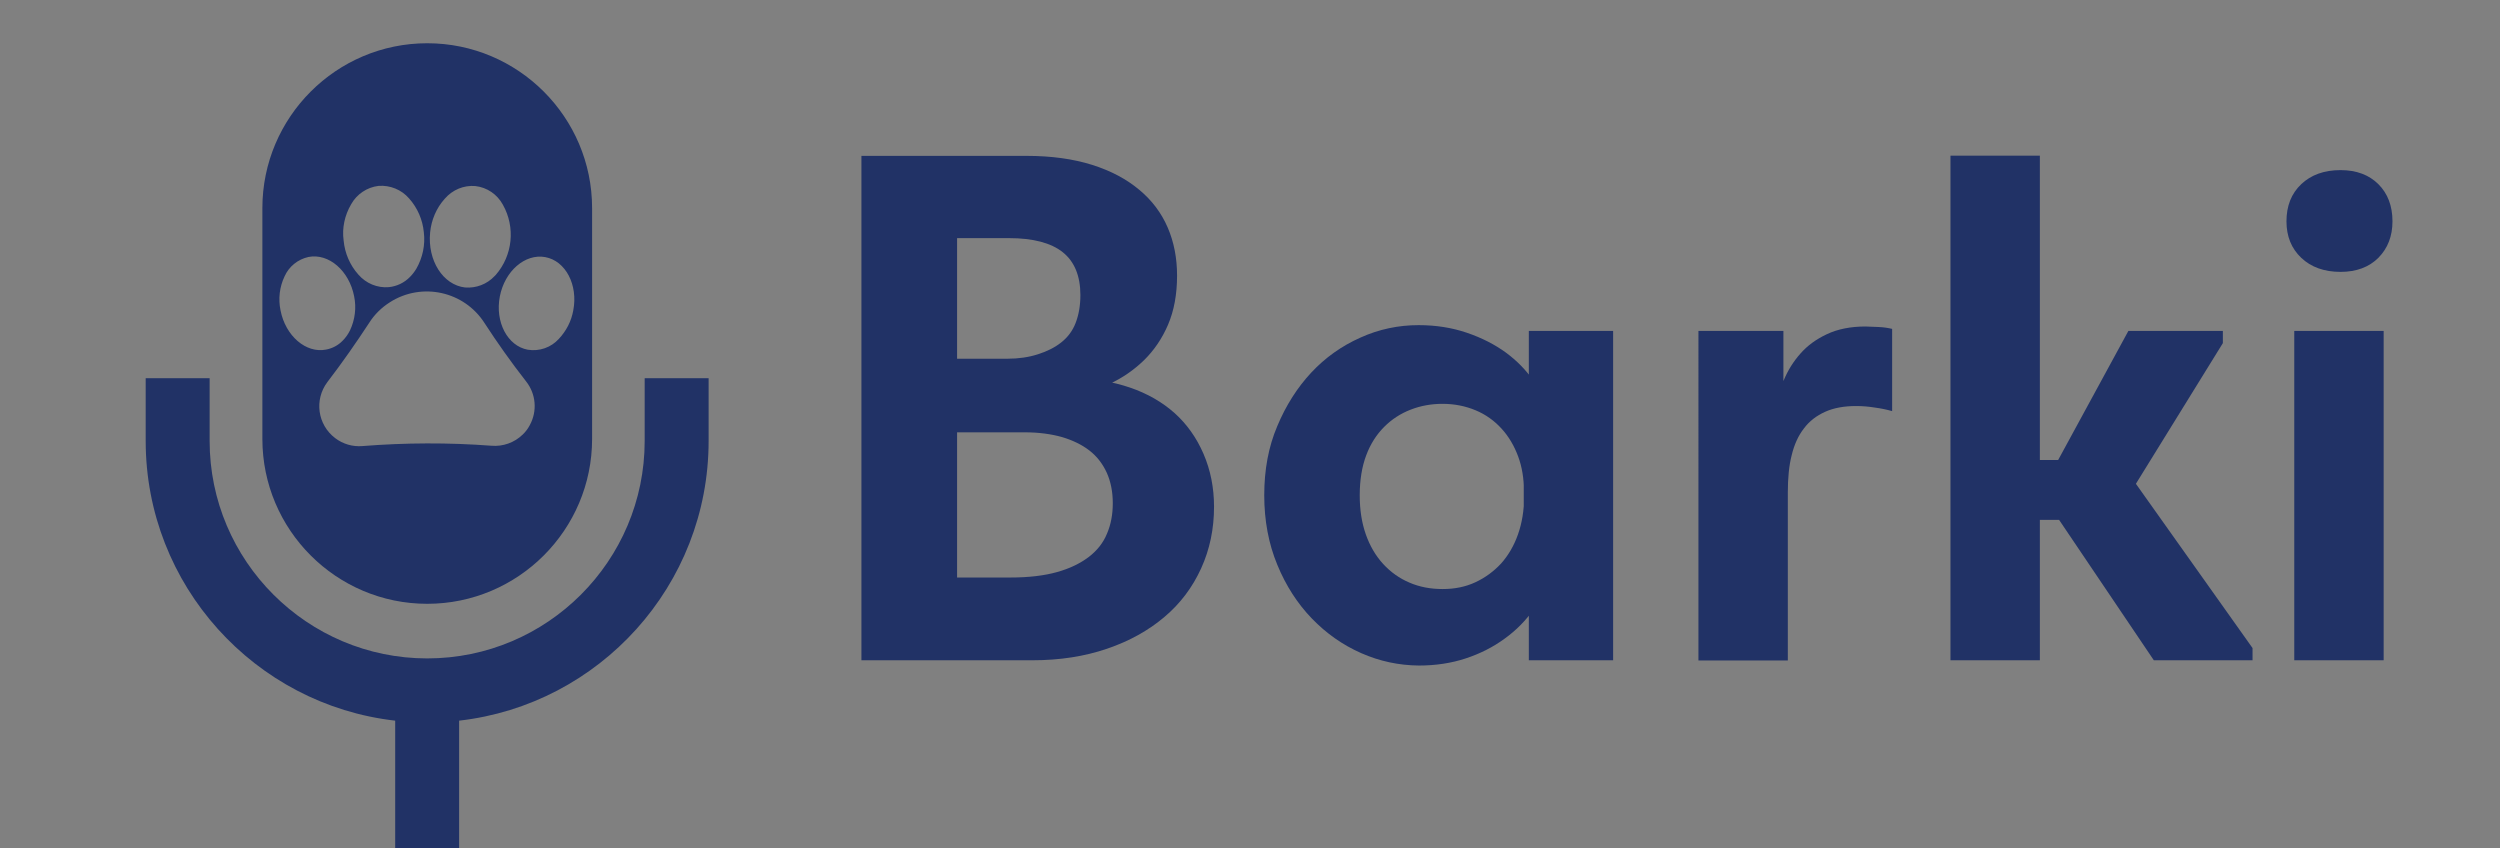 <?xml version="1.0" encoding="UTF-8"?> <!-- Generator: Adobe Illustrator 28.0.0, SVG Export Plug-In . SVG Version: 6.00 Build 0) --> <svg xmlns="http://www.w3.org/2000/svg" xmlns:xlink="http://www.w3.org/1999/xlink" id="Layer_1" x="0px" y="0px" viewBox="0 0 1474 500" style="enable-background:new 0 0 1474 500;" xml:space="preserve"><rect x="0" y="0" width="1474" height="500" fill="#808080" stroke="none"/> <style type="text/css"> .st0{clip-path:url(#SVGID_00000059280311800207703150000001067254538592324268_);fill:#213266;} .st1{fill:#FFFFFF;} .st2{display:none;} .st3{display:inline;fill:#213266;} .st4{fill:#213266;} </style> <g> <defs> <rect id="SVGID_1_" x="-236.8" y="53.7" width="164.5" height="164.5"></rect> </defs> <clipPath id="SVGID_00000005231231212228782210000005702681907689629599_"> <use xlink:href="#SVGID_1_" style="overflow:visible;"></use> </clipPath> <path style="clip-path:url(#SVGID_00000005231231212228782210000005702681907689629599_);fill:#213266;" d="M-154.6,218.1 c45.4,0,82.2-36.8,82.2-82.2c0-45.4-36.8-82.2-82.2-82.2s-82.2,36.8-82.2,82.2C-236.8,181.3-200,218.1-154.6,218.1"></path> </g> <g> <g> <path class="st1" d="M-661.1,290.2c36.1,0,65.3-29.3,65.3-65.3V120.4c0-36.1-29.3-65.3-65.3-65.3c-36.1,0-65.3,29.3-65.3,65.3 v104.5C-726.5,261-697.2,290.2-661.1,290.2z"></path> <path class="st1" d="M-556.6,198.8c-7.2,0-13.1,5.9-13.1,13.1v13.1c0,50.4-41,91.5-91.5,91.5c-50.4,0-91.5-41-91.5-91.5v-13.1 c0-7.2-5.9-13.1-13.1-13.1c-7.2,0-13.1,5.9-13.1,13.1v13.1c0,60.4,45.9,110.3,104.5,116.8v53h-26.1c-7.2,0-13.1,5.9-13.1,13.1 s5.9,13.1,13.1,13.1h78.4c7.2,0,13.1-5.9,13.1-13.1s-5.9-13.1-13.1-13.1h-26.1v-53c58.7-6.5,104.5-56.4,104.5-116.8v-13.1 C-543.6,204.7-549.4,198.8-556.6,198.8z"></path> </g> </g> <g class="st2"> <path class="st3" d="M255.1,272c0.8-2.2,4.1-2.2,5,0c3.5,9.3,10.3,25.3,17,32.1c6.8,6.8,22,13.5,30.8,17c2.1,0.9,2.1,4,0,4.9 c-8.7,3.5-24,10.3-30.8,17c-6.7,6.7-13.5,22.8-17,32.1c-0.8,2.2-4.1,2.2-5,0c-3.5-9.3-10.3-25.3-17-32.1 c-6.7-6.7-22.8-13.5-32.1-17c-2.2-0.8-2.2-4.1,0-5c9.3-3.5,25.3-10.3,32.1-17C244.8,297.3,251.6,281.2,255.1,272z"></path> <path class="st3" d="M303.7,252.4c0.9-2.2,4.3-2.2,5.2,0c1.9,4.5,4.5,10,7.2,12.7c2.7,2.7,8,5.3,12.2,7.2c2.1,0.9,2.1,4.2,0,5.1 c-4.3,1.9-9.6,4.5-12.2,7.2c-2.6,2.6-5.3,8.2-7.2,12.7c-0.9,2.2-4.3,2.2-5.2,0c-1.9-4.5-4.5-10-7.2-12.7c-2.6-2.6-8.2-5.3-12.7-7.2 c-2.2-0.9-2.2-4.3,0-5.2c4.5-1.9,10-4.5,12.7-7.2C299.2,262.5,301.8,256.9,303.7,252.4z"></path> <path class="st3" d="M209.4,265.4c1-2.1,4.4-2.1,5.4,0c1.1,2.4,2.5,4.9,3.8,6.2c1.4,1.4,3.7,2.7,6.1,3.8c2.1,1,2.1,4.3,0,5.3 c-2.3,1.1-4.7,2.5-6.1,3.8c-1.3,1.3-2.7,3.8-3.8,6.2c-1,2.1-4.4,2.1-5.4,0c-1.1-2.4-2.5-4.9-3.8-6.2c-1.3-1.3-3.8-2.7-6.2-3.8 c-2.1-1-2.1-4.4,0-5.4c2.4-1.1,4.9-2.5,6.2-3.8C207,270.3,208.3,267.8,209.4,265.4z"></path> </g> <g> <path class="st4" d="M-641.3,91.6c-4.8-0.4-9.5,1.6-12.7,5.2c-3.5,3.9-5.7,8.9-6.1,14.1c-1.1,11.6,5.3,21.8,14.5,22.7 c4.6,0.4,9.1-1.3,12.3-4.7l0.5-0.5c7.1-8.1,8.3-19.8,3-29.1C-632.2,95.1-636.4,92.2-641.3,91.6z"></path> <path class="st4" d="M-681.5,91.6c-4.8,0.6-9,3.4-11.4,7.7c-2.6,4.5-3.7,9.8-3.1,15c0.5,5.2,2.6,10.2,6.1,14.1 c3.2,3.7,7.9,5.6,12.7,5.2c3.3-0.3,6.4-1.8,8.7-4.2c1-1,1.9-2.2,2.7-3.5c2.6-4.5,3.7-9.8,3.1-15c-0.4-5.2-2.6-10.2-6.1-14.1 C-672,93.1-676.7,91.2-681.5,91.6z"></path> <path class="st4" d="M-600.7,143.2c2-10.6-3.2-20.5-11.6-22.1s-16.8,5.7-18.9,16.3c-2.1,10.5,3.2,20.5,11.6,22.1 c4.8,0.7,9.6-0.9,12.9-4.5C-603.6,151.7-601.5,147.6-600.7,143.2z"></path> <path class="st4" d="M-696.3,155.8c1.3-1.3,2.3-2.7,3.1-4.3c2.1-4.4,2.7-9.3,1.7-14.1c-2-10.6-10.5-17.9-18.9-16.3 c-4.4,0.9-8.1,3.9-9.9,8c-2.1,4.4-2.7,9.3-1.7,14.1c2.1,10.5,10.5,17.9,18.9,16.3C-700.6,159-698.2,157.7-696.3,155.8z"></path> <path class="st4" d="M-634.6,199.3c4.8,0.4,9.6-1.3,13-4.6c1.2-1.2,2.2-2.5,2.9-4c3.2-5.8,2.6-12.9-1.6-18.1 c-6.3-8-12-16.2-17.2-24.2c-8.5-13.2-26-17.1-39.3-8.6c-3.4,2.2-6.4,5.1-8.6,8.5c-5.3,8.2-11.1,16.5-17.4,24.6 c-5.5,7.3-4.1,17.7,3.2,23.2c3.2,2.5,7.3,3.6,11.3,3.3C-670.3,198-652.4,198-634.6,199.3z"></path> </g> <g> <path class="st4" d="M270.7,500.9v-76c82.7-9.4,147.1-79.7,147.1-164.9v-37h-37.7v37c0,70.7-57.5,128.2-128.2,128.2 S123.6,330.7,123.6,260v-37H85.9v37c0,85.1,64.4,155.5,147.1,164.9v76H270.7z"></path> <path class="st4" d="M251.9,25.5c-53.6,0-97.2,43.6-97.2,97.2v136.1c0,53.6,43.6,97.2,97.2,97.2c53.6,0,97.2-43.6,97.2-97.2V122.7 C349.1,69.1,305.5,25.5,251.9,25.5z M253.6,137.1c0.7-7.4,3.7-14.5,8.7-20c4.5-5.2,11.2-8,18-7.4c6.9,0.8,12.9,4.9,16.2,11 c7.5,13.3,5.8,29.9-4.2,41.4l-0.7,0.7c-4.5,4.8-10.9,7.2-17.4,6.7C261.2,168,252,153.6,253.6,137.1z M207,120.5 c3.3-6,9.4-10.1,16.2-10.9c6.8-0.5,13.5,2.2,18,7.4c5,5.6,8,12.6,8.7,20c0.9,7.4-0.7,14.9-4.4,21.4c-1.1,1.8-2.3,3.4-3.8,4.9 c-3.3,3.4-7.7,5.5-12.4,6c-6.8,0.6-13.5-2.2-18-7.4c-5-5.6-8-12.6-8.7-20.1C201.6,134.5,203.2,127,207,120.5z M165.4,183 c-1.4-6.8-0.6-13.8,2.4-20.1c2.6-5.8,7.8-10,14.1-11.4c12-2.3,24,8.2,26.9,23.2c1.4,6.8,0.5,13.8-2.4,20c-1.1,2.3-2.6,4.4-4.4,6.2 c-2.6,2.7-6,4.5-9.7,5.2C180.4,208.5,168.3,198,165.4,183z M312.4,250.6c-1.1,2.1-2.5,4-4.2,5.6c-4.9,4.8-11.7,7.2-18.5,6.6 c-25.3-1.9-50.7-1.8-76,0.2c-5.8,0.5-11.5-1.2-16.1-4.7c-10.4-7.9-12.4-22.6-4.6-33c8.9-11.6,17.1-23.4,24.7-35 c3.1-4.9,7.3-9,12.2-12.1c18.8-12,43.8-6.5,55.8,12.3c7.4,11.4,15.6,23,24.5,34.4C316,232.2,316.9,242.3,312.4,250.6z M338,183 c-1.1,6.3-4.1,12.1-8.5,16.8c-4.6,5.1-11.5,7.5-18.3,6.4c-12-2.2-19.4-16.4-16.5-31.4c2.9-15,14.9-25.4,26.8-23.2 C333.5,153.8,340.9,168,338,183z"></path> </g> <g> <g> <path class="st4" d="M507.9,91.9h97.3c14.7,0,27.6,1.8,38.7,5.3c11.1,3.5,20.3,8.4,27.8,14.7c7.5,6.2,13.1,13.7,16.8,22.3 c3.7,8.6,5.5,18.1,5.5,28.3c0,11.1-1.8,20.7-5.3,28.9c-3.5,8.2-8.3,15.2-14.2,21c-6,5.8-12.8,10.5-20.4,14 c-7.6,3.5-15.6,5.7-23.8,6.6l1.3-10.2c12.8,0.3,24.3,2.2,34.6,5.7c10.3,3.5,19.1,8.6,26.4,15.1c7.2,6.5,12.9,14.5,17,24 c4.1,9.5,6.2,19.9,6.2,31.2c0,13-2.5,25.1-7.6,36.3c-5.1,11.2-12.3,20.8-21.7,28.7c-9.3,7.9-20.6,14.2-33.8,18.7 c-13.2,4.5-27.8,6.8-44,6.8H507.9V91.9z M543.1,340.5h52.7c10.8,0,19.9-1.1,27.4-3.2c7.5-2.1,13.7-5.1,18.7-8.9 c5-3.8,8.6-8.4,10.8-13.8c2.3-5.4,3.4-11.3,3.4-17.9c0-6.8-1.2-12.8-3.6-18.1c-2.4-5.2-5.8-9.6-10.2-13c-4.4-3.4-9.8-6-16.1-7.9 c-6.4-1.8-13.7-2.8-21.9-2.8h-58.2v-43.4h48c6.5,0,12.5-0.9,17.8-2.6c5.4-1.7,10-4,13.8-7c3.8-3,6.7-6.8,8.5-11.5 c1.8-4.7,2.8-10.1,2.8-16.4c0-11.3-3.5-19.8-10.4-25.3c-6.9-5.5-17.5-8.3-31.7-8.3h-51.8l21.2-27.2v257.5L543.1,340.5z"></path> <path class="st4" d="M802.6,385.1c-10.9-4.8-20.6-11.6-29.1-20.4c-8.5-8.8-15.3-19.3-20.4-31.7c-5.1-12.3-7.7-26-7.7-41 c0-15,2.5-28.6,7.7-40.8c5.1-12.2,11.8-22.7,20-31.5c8.2-8.8,17.9-15.7,28.9-20.6c11-5,22.5-7.4,34.4-7.4 c10.2,0,19.7,1.5,28.5,4.5c8.8,3,16.4,6.9,23,11.7c6.5,4.8,11.9,10.3,16.2,16.6c4.2,6.2,6.7,12.8,7.2,19.5v45.5h-12.8 c0-7.4-1.1-14.2-3.4-20.4c-2.3-6.2-5.5-11.7-9.8-16.4s-9.3-8.3-15.3-10.8c-6-2.5-12.5-3.8-19.5-3.8c-6.5,0-12.8,1.1-18.7,3.4 c-6,2.3-11.2,5.7-15.7,10.2c-4.5,4.5-8.1,10.1-10.6,16.8c-2.5,6.7-3.8,14.5-3.8,23.6c0,8.5,1.2,16.2,3.6,23 c2.4,6.8,5.8,12.6,10.2,17.4c4.4,4.8,9.6,8.5,15.5,11c6,2.6,12.5,3.8,19.6,3.8c7.1,0,13.5-1.3,19.3-4c5.8-2.7,10.8-6.4,15.1-11 c4.2-4.7,7.6-10.4,10-17.2c2.4-6.8,3.6-14.2,3.6-22.1h14.9v45.1c-1.7,7.6-4.8,14.7-9.3,21.2c-4.5,6.5-10.2,12.3-17,17.2 c-6.8,5-14.5,8.9-23,11.7c-8.5,2.8-17.7,4.2-27.6,4.2C824.8,392.3,813.5,389.9,802.6,385.1z M901.4,342.2l-3-6.4v-85l3-3v-52.7 h49.7v52.7v3v138.5h-49.7V342.2z"></path> <path class="st4" d="M1107.5,192.8c2.8,0.1,5.5,0.5,8.1,1.1v48.5c-3.1-0.9-6.5-1.6-10.2-2.1c-3.7-0.6-7.4-0.9-11-0.9 c-7.1,0-13.2,1.1-18.3,3.4c-5.1,2.3-9.3,5.5-12.5,9.8c-3.3,4.2-5.7,9.5-7.2,15.7c-1.6,6.2-2.3,13.6-2.3,22.1v99h-52.7V195.1h50.1 v55.7l-4.7-9.8c0.9-5.4,2.5-11,4.9-16.8c2.4-5.8,5.7-11.1,9.8-15.7c4.1-4.7,9.3-8.5,15.7-11.5s14-4.5,22.7-4.5 C1102.1,192.6,1104.7,192.7,1107.5,192.8z"></path> <path class="st4" d="M1150,342.2v-6.4v-85v-3v-156h52.7v156v3v138.5H1150V342.2z M1182.7,271.2h49.3v35.3h-49.3V271.2z M1203.1,290.3l51.8-95.2h55.7v7.2l-61.2,99l-0.4-30.6l79.1,111.4v7.2h-58.2L1203.1,290.3z"></path> <path class="st4" d="M1356.8,152c-5.8-5.5-8.7-12.7-8.7-21.5c0-9.1,2.9-16.4,8.7-21.9c5.8-5.5,13.5-8.3,23.2-8.3 c9.3,0,16.8,2.8,22.3,8.3c5.5,5.5,8.3,12.8,8.3,21.9c0,8.8-2.8,15.9-8.3,21.5c-5.5,5.5-13,8.3-22.3,8.3 C1370.3,160.3,1362.6,157.5,1356.8,152z M1352.7,195.1h52.7v194.2h-52.7V195.1z"></path> </g> </g> </svg> 